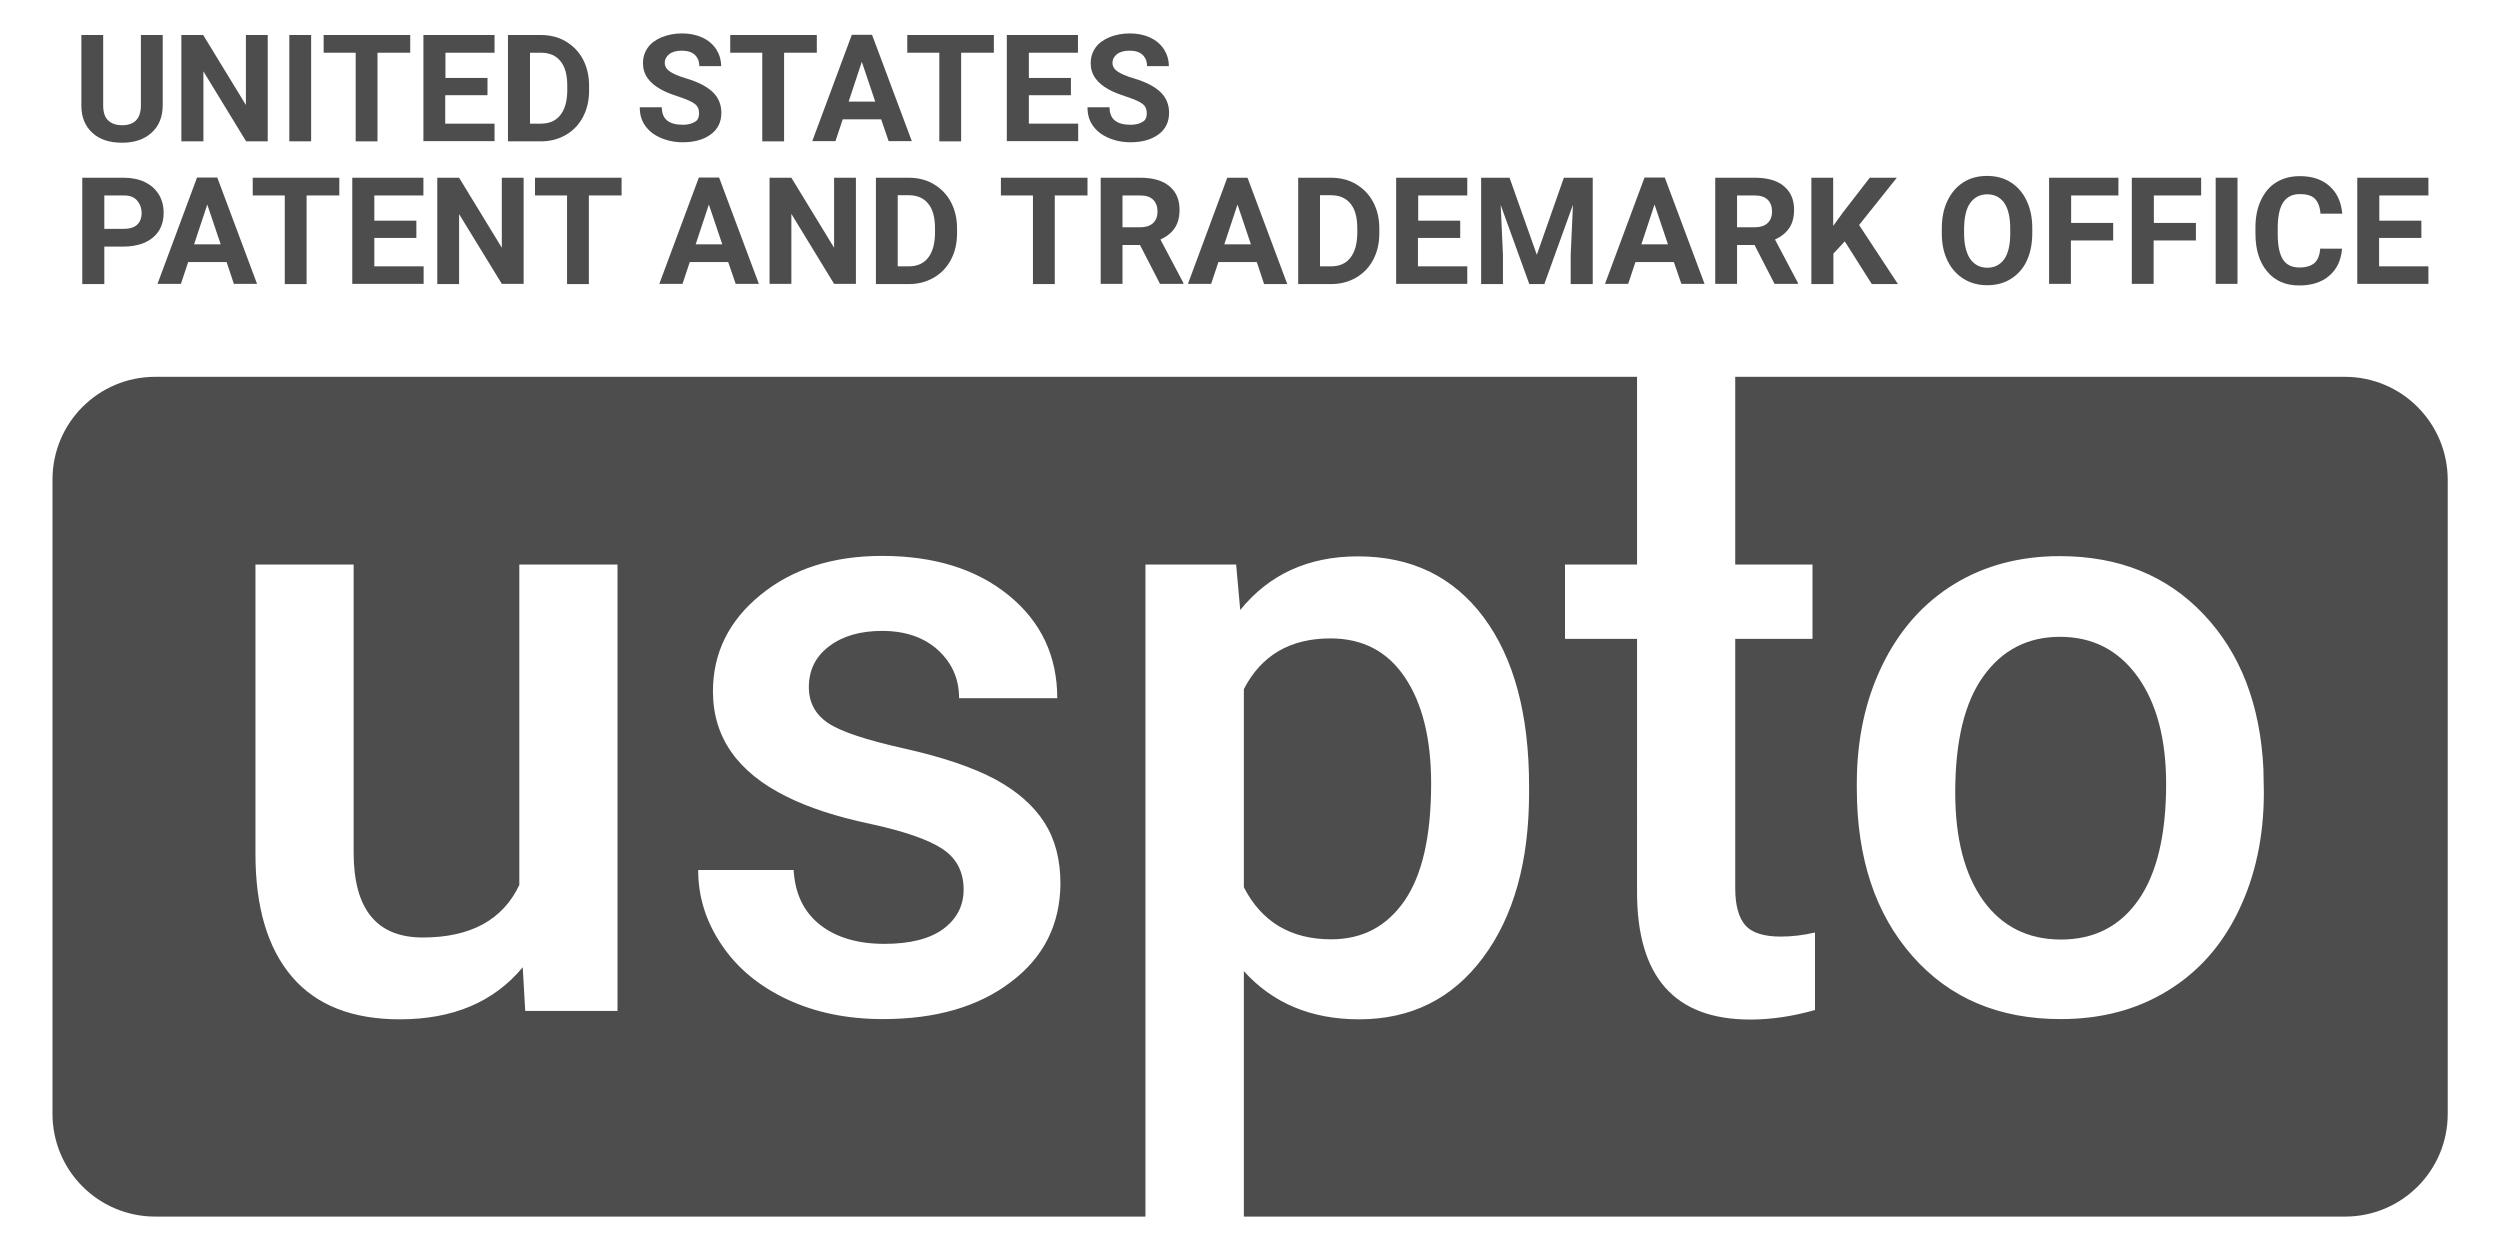<?xml version="1.0" encoding="utf-8"?>
<!-- Generator: Adobe Illustrator 23.0.3, SVG Export Plug-In . SVG Version: 6.00 Build 0)  -->
<svg version="1.1" id="圖層_1" xmlns="http://www.w3.org/2000/svg" xmlns:xlink="http://www.w3.org/1999/xlink" x="0px" y="0px"
	 viewBox="0 0 110 55" style="enable-background:new 0 0 110 55;" xml:space="preserve">
<style type="text/css">
	.st0{fill:#4D4D4D;}
</style>
<g>
	<g>
		<g>
			<path class="st0" d="M7.16,1.54v3.08c0,0.51-0.16,0.92-0.48,1.21c-0.32,0.3-0.76,0.45-1.31,0.45c-0.55,0-0.98-0.14-1.3-0.43
				C3.75,5.56,3.58,5.16,3.58,4.65V1.54h0.96v3.09c0,0.31,0.07,0.53,0.22,0.67c0.15,0.14,0.35,0.21,0.61,0.21
				c0.54,0,0.82-0.28,0.83-0.85V1.54H7.16z"/>
			<path class="st0" d="M11.79,6.22h-0.96L8.95,3.14v3.08H7.98V1.54h0.96l1.88,3.08V1.54h0.96V6.22z"/>
			<path class="st0" d="M13.69,6.22h-0.96V1.54h0.96V6.22z"/>
			<path class="st0" d="M18.04,2.32h-1.43v3.9h-0.96v-3.9h-1.41V1.54h3.81V2.32z"/>
			<path class="st0" d="M21.44,4.19h-1.85v1.25h2.17v0.77h-3.13V1.54h3.13v0.78h-2.16v1.11h1.85V4.19z"/>
			<path class="st0" d="M22.35,6.22V1.54h1.44c0.41,0,0.78,0.09,1.1,0.28c0.32,0.19,0.58,0.45,0.76,0.79
				c0.18,0.34,0.27,0.73,0.27,1.16v0.22c0,0.43-0.09,0.82-0.27,1.16c-0.18,0.34-0.43,0.6-0.76,0.79c-0.33,0.19-0.69,0.28-1.1,0.28
				H22.35z M23.32,2.32v3.12h0.47c0.38,0,0.66-0.12,0.86-0.37c0.2-0.25,0.3-0.6,0.31-1.06V3.77c0-0.48-0.1-0.84-0.3-1.08
				c-0.2-0.25-0.49-0.37-0.86-0.37H23.32z"/>
			<path class="st0" d="M30.76,4.99c0-0.18-0.06-0.32-0.19-0.42c-0.13-0.1-0.36-0.2-0.69-0.31c-0.33-0.11-0.6-0.21-0.79-0.32
				c-0.53-0.29-0.8-0.67-0.8-1.16c0-0.25,0.07-0.48,0.21-0.68c0.14-0.2,0.35-0.35,0.61-0.46c0.27-0.11,0.57-0.17,0.9-0.17
				c0.33,0,0.63,0.06,0.89,0.18c0.26,0.12,0.46,0.29,0.61,0.51c0.14,0.22,0.22,0.47,0.22,0.75h-0.96c0-0.21-0.07-0.38-0.2-0.5
				s-0.32-0.18-0.57-0.18c-0.24,0-0.42,0.05-0.55,0.15c-0.13,0.1-0.2,0.23-0.2,0.39c0,0.15,0.08,0.28,0.23,0.38
				c0.15,0.1,0.38,0.2,0.68,0.29c0.55,0.16,0.95,0.37,1.2,0.61c0.25,0.24,0.38,0.55,0.38,0.91c0,0.4-0.15,0.72-0.46,0.95
				c-0.31,0.23-0.72,0.35-1.24,0.35c-0.36,0-0.69-0.07-0.98-0.2c-0.3-0.13-0.52-0.31-0.68-0.54c-0.16-0.23-0.23-0.49-0.23-0.8h0.97
				c0,0.52,0.31,0.77,0.93,0.77c0.23,0,0.41-0.05,0.54-0.14C30.7,5.29,30.76,5.16,30.76,4.99z"/>
			<path class="st0" d="M35.93,2.32H34.5v3.9h-0.96v-3.9h-1.41V1.54h3.81V2.32z"/>
			<path class="st0" d="M38.77,5.25h-1.69l-0.32,0.96h-1.02l1.74-4.68h0.89l1.75,4.68h-1.02L38.77,5.25z M37.34,4.47h1.17
				l-0.59-1.75L37.34,4.47z"/>
			<path class="st0" d="M43.72,2.32h-1.43v3.9h-0.96v-3.9h-1.41V1.54h3.81V2.32z"/>
			<path class="st0" d="M47.12,4.19h-1.85v1.25h2.17v0.77H44.3V1.54h3.13v0.78h-2.16v1.11h1.85V4.19z"/>
			<path class="st0" d="M50.46,4.99c0-0.18-0.06-0.32-0.19-0.42c-0.13-0.1-0.36-0.2-0.69-0.31c-0.33-0.11-0.6-0.21-0.79-0.32
				c-0.53-0.29-0.8-0.67-0.8-1.16c0-0.25,0.07-0.48,0.21-0.68c0.14-0.2,0.35-0.35,0.61-0.46c0.27-0.11,0.57-0.17,0.9-0.17
				c0.33,0,0.63,0.06,0.89,0.18c0.26,0.12,0.46,0.29,0.61,0.51c0.14,0.22,0.22,0.47,0.22,0.75h-0.96c0-0.21-0.07-0.38-0.2-0.5
				s-0.32-0.18-0.57-0.18c-0.24,0-0.42,0.05-0.55,0.15c-0.13,0.1-0.2,0.23-0.2,0.39c0,0.15,0.08,0.28,0.23,0.38
				c0.15,0.1,0.38,0.2,0.68,0.29c0.55,0.16,0.95,0.37,1.2,0.61s0.38,0.55,0.38,0.91c0,0.4-0.15,0.72-0.46,0.95
				c-0.31,0.23-0.72,0.35-1.24,0.35c-0.36,0-0.69-0.07-0.98-0.2c-0.3-0.13-0.52-0.31-0.68-0.54c-0.16-0.23-0.23-0.49-0.23-0.8h0.97
				c0,0.52,0.31,0.77,0.93,0.77c0.23,0,0.41-0.05,0.54-0.14C50.4,5.29,50.46,5.16,50.46,4.99z"/>
			<path class="st0" d="M4.59,10.85v1.65H3.62V7.82h1.82c0.35,0,0.66,0.06,0.93,0.19c0.27,0.13,0.47,0.31,0.62,0.55
				C7.13,8.79,7.2,9.06,7.2,9.37c0,0.46-0.16,0.82-0.47,1.08c-0.31,0.26-0.75,0.4-1.3,0.4H4.59z M4.59,10.07h0.86
				c0.25,0,0.45-0.06,0.58-0.18c0.13-0.12,0.2-0.29,0.2-0.51c0-0.23-0.07-0.41-0.2-0.56S5.71,8.6,5.47,8.6H4.59V10.07z"/>
			<path class="st0" d="M9.97,11.53H8.28l-0.32,0.96H6.93l1.74-4.68h0.89l1.75,4.68h-1.02L9.97,11.53z M8.54,10.75h1.17L9.12,9
				L8.54,10.75z"/>
			<path class="st0" d="M14.92,8.6h-1.43v3.9h-0.96V8.6h-1.41V7.82h3.81V8.6z"/>
			<path class="st0" d="M18.32,10.47h-1.85v1.25h2.17v0.77H15.5V7.82h3.13V8.6h-2.16v1.11h1.85V10.47z"/>
			<path class="st0" d="M23.04,12.49h-0.96L20.2,9.42v3.08h-0.96V7.82h0.96l1.88,3.08V7.82h0.96V12.49z"/>
			<path class="st0" d="M27.34,8.6h-1.43v3.9h-0.96V8.6h-1.41V7.82h3.81V8.6z"/>
			<path class="st0" d="M32.04,11.53h-1.69l-0.32,0.96h-1.02l1.74-4.68h0.89l1.75,4.68h-1.02L32.04,11.53z M30.61,10.75h1.17
				L31.19,9L30.61,10.75z"/>
			<path class="st0" d="M37.66,12.49H36.7l-1.88-3.08v3.08h-0.96V7.82h0.96l1.88,3.08V7.82h0.96V12.49z"/>
			<path class="st0" d="M38.54,12.49V7.82h1.44c0.41,0,0.78,0.09,1.1,0.28c0.32,0.19,0.58,0.45,0.76,0.79
				c0.18,0.34,0.27,0.73,0.27,1.16v0.22c0,0.43-0.09,0.82-0.27,1.16c-0.18,0.34-0.43,0.6-0.76,0.79c-0.33,0.19-0.69,0.28-1.1,0.28
				H38.54z M39.5,8.6v3.12h0.47c0.38,0,0.66-0.12,0.86-0.37c0.2-0.25,0.3-0.6,0.31-1.06v-0.25c0-0.48-0.1-0.84-0.3-1.08
				c-0.2-0.25-0.49-0.37-0.86-0.37H39.5z"/>
			<path class="st0" d="M47.84,8.6h-1.43v3.9h-0.96V8.6h-1.41V7.82h3.81V8.6z"/>
			<path class="st0" d="M50.16,10.78h-0.77v1.71h-0.96V7.82h1.74c0.55,0,0.98,0.12,1.28,0.37c0.3,0.25,0.45,0.59,0.45,1.04
				c0,0.32-0.07,0.59-0.21,0.8c-0.14,0.21-0.35,0.38-0.63,0.51l1.01,1.91v0.04h-1.03L50.16,10.78z M49.39,10h0.78
				c0.24,0,0.43-0.06,0.56-0.18c0.13-0.12,0.2-0.29,0.2-0.51c0-0.22-0.06-0.39-0.19-0.52c-0.13-0.13-0.32-0.19-0.58-0.19h-0.77V10z"
				/>
			<path class="st0" d="M55.3,11.53h-1.69l-0.32,0.96h-1.02L54,7.82h0.89l1.75,4.68h-1.02L55.3,11.53z M53.87,10.75h1.17L54.45,9
				L53.87,10.75z"/>
			<path class="st0" d="M57.12,12.49V7.82h1.44c0.41,0,0.78,0.09,1.1,0.28c0.32,0.19,0.58,0.45,0.76,0.79
				c0.18,0.34,0.27,0.73,0.27,1.16v0.22c0,0.43-0.09,0.82-0.27,1.16c-0.18,0.34-0.43,0.6-0.76,0.79c-0.33,0.19-0.69,0.28-1.1,0.28
				H57.12z M58.08,8.6v3.12h0.47c0.38,0,0.66-0.12,0.86-0.37c0.2-0.25,0.3-0.6,0.31-1.06v-0.25c0-0.48-0.1-0.84-0.3-1.08
				c-0.2-0.25-0.49-0.37-0.86-0.37H58.08z"/>
			<path class="st0" d="M64.24,10.47h-1.85v1.25h2.17v0.77h-3.13V7.82h3.13V8.6h-2.16v1.11h1.85V10.47z"/>
			<path class="st0" d="M66.42,7.82l1.2,3.39l1.19-3.39h1.27v4.68h-0.97v-1.28l0.1-2.21l-1.26,3.49h-0.66l-1.26-3.48l0.1,2.2v1.28
				h-0.96V7.82H66.42z"/>
			<path class="st0" d="M73.65,11.53h-1.69l-0.32,0.96h-1.02l1.74-4.68h0.89L75,12.49h-1.02L73.65,11.53z M72.22,10.75h1.17L72.8,9
				L72.22,10.75z"/>
			<path class="st0" d="M77.2,10.78h-0.77v1.71h-0.96V7.82h1.74c0.55,0,0.98,0.12,1.28,0.37c0.3,0.25,0.45,0.59,0.45,1.04
				c0,0.32-0.07,0.59-0.21,0.8c-0.14,0.21-0.35,0.38-0.63,0.51l1.01,1.91v0.04h-1.03L77.2,10.78z M76.43,10h0.78
				c0.24,0,0.43-0.06,0.56-0.18c0.13-0.12,0.2-0.29,0.2-0.51c0-0.22-0.06-0.39-0.19-0.52c-0.13-0.13-0.32-0.19-0.58-0.19h-0.77V10z"
				/>
			<path class="st0" d="M81.17,10.62l-0.5,0.54v1.34H79.7V7.82h0.96v2.12l0.42-0.58l1.19-1.54h1.19L81.8,9.9l1.71,2.6h-1.15
				L81.17,10.62z"/>
			<path class="st0" d="M89.42,10.26c0,0.46-0.08,0.86-0.24,1.21c-0.16,0.35-0.4,0.61-0.7,0.8c-0.3,0.19-0.65,0.28-1.04,0.28
				c-0.39,0-0.73-0.09-1.04-0.28c-0.3-0.19-0.54-0.45-0.71-0.8c-0.17-0.35-0.25-0.74-0.25-1.19v-0.23c0-0.46,0.08-0.87,0.25-1.22
				c0.17-0.35,0.4-0.62,0.7-0.81c0.3-0.19,0.65-0.28,1.04-0.28c0.39,0,0.74,0.09,1.04,0.28c0.3,0.19,0.54,0.46,0.7,0.81
				c0.17,0.35,0.25,0.75,0.25,1.21V10.26z M88.45,10.05c0-0.49-0.09-0.86-0.26-1.12c-0.18-0.25-0.43-0.38-0.75-0.38
				c-0.32,0-0.57,0.13-0.75,0.38c-0.18,0.25-0.26,0.62-0.27,1.11v0.23c0,0.48,0.09,0.85,0.26,1.11c0.18,0.26,0.43,0.4,0.76,0.4
				c0.32,0,0.57-0.13,0.75-0.38c0.17-0.25,0.26-0.62,0.26-1.11V10.05z"/>
			<path class="st0" d="M92.97,10.58h-1.85v1.91h-0.96V7.82h3.05V8.6h-2.08v1.21h1.85V10.58z"/>
			<path class="st0" d="M96.61,10.58h-1.85v1.91h-0.96V7.82h3.05V8.6h-2.08v1.21h1.85V10.58z"/>
			<path class="st0" d="M98.45,12.49h-0.96V7.82h0.96V12.49z"/>
			<path class="st0" d="M103.05,10.94c-0.04,0.5-0.22,0.9-0.56,1.19c-0.33,0.29-0.78,0.43-1.32,0.43c-0.6,0-1.07-0.2-1.41-0.61
				c-0.34-0.4-0.52-0.96-0.52-1.66v-0.29c0-0.45,0.08-0.85,0.24-1.19c0.16-0.34,0.38-0.61,0.68-0.79c0.29-0.18,0.64-0.27,1.03-0.27
				c0.54,0,0.97,0.14,1.3,0.43c0.33,0.29,0.52,0.69,0.57,1.22h-0.96c-0.02-0.3-0.11-0.52-0.25-0.66c-0.14-0.14-0.36-0.2-0.66-0.2
				c-0.32,0-0.56,0.12-0.72,0.35c-0.16,0.23-0.24,0.59-0.25,1.07v0.35c0,0.51,0.08,0.87,0.23,1.11c0.15,0.23,0.39,0.35,0.72,0.35
				c0.3,0,0.52-0.07,0.67-0.2c0.15-0.14,0.23-0.35,0.25-0.63H103.05z"/>
			<path class="st0" d="M106.53,10.47h-1.85v1.25h2.17v0.77h-3.13V7.82h3.13V8.6h-2.16v1.11h1.85V10.47z"/>
		</g>
		<path class="st0" d="M90.64,28.02c-1.41,0-2.53,0.57-3.36,1.72c-0.83,1.14-1.25,2.85-1.25,5.13c0,2.02,0.41,3.6,1.23,4.75
			c0.82,1.14,1.96,1.72,3.42,1.72c1.46,0,2.6-0.58,3.41-1.74c0.81-1.16,1.22-2.86,1.22-5.1c0-1.99-0.42-3.56-1.25-4.72
			C93.21,28.6,92.07,28.02,90.64,28.02z"/>
		<path class="st0" d="M58.57,41.33c1.38,0,2.45-0.57,3.23-1.7c0.78-1.13,1.17-2.85,1.17-5.15c0-1.96-0.38-3.52-1.15-4.67
			c-0.77-1.15-1.86-1.72-3.28-1.72c-1.77,0-3.04,0.74-3.81,2.23v8.72C55.51,40.56,56.79,41.33,58.57,41.33z"/>
		<path class="st0" d="M103.17,16.58H76.35v8.26h3.4v3.27h-3.4v10.97c0,0.75,0.15,1.29,0.44,1.63c0.29,0.33,0.81,0.5,1.56,0.5
			c0.5,0,1-0.06,1.51-0.18v3.41c-0.98,0.28-1.93,0.42-2.85,0.42c-3.32,0-4.98-1.87-4.98-5.61V28.11h-3.17v-3.27h3.17v-8.26H6.83
			c-2.5,0-4.52,2.02-4.52,4.52v27.91c0,2.5,2.02,4.52,4.52,4.52H50.4V24.84h3.99l0.18,2c1.27-1.57,3-2.36,5.18-2.36
			c2.35,0,4.19,0.89,5.53,2.68c1.33,1.79,2,4.26,2,7.44v0.27c0,3.04-0.68,5.46-2.03,7.27c-1.35,1.81-3.17,2.71-5.45,2.71
			c-2.11,0-3.8-0.71-5.07-2.12v10.8h48.45c2.5,0,4.52-2.02,4.52-4.52V21.1C107.69,18.6,105.67,16.58,103.17,16.58z M27.19,44.48
			h-4.08l-0.11-1.92c-1.27,1.53-3.07,2.29-5.41,2.29c-2.09,0-3.67-0.62-4.74-1.87c-1.07-1.25-1.61-3.05-1.61-5.41V24.84h4.32v12.67
			c0,2.49,1.01,3.74,3.04,3.74c2.1,0,3.52-0.77,4.25-2.31V24.84h4.32V44.48z M44.49,43.2c-1.44,1.1-3.32,1.64-5.64,1.64
			c-1.58,0-2.98-0.29-4.22-0.87c-1.23-0.58-2.2-1.38-2.88-2.4c-0.69-1.02-1.03-2.11-1.03-3.29h4.2c0.06,1.04,0.44,1.84,1.16,2.41
			c0.71,0.56,1.66,0.84,2.83,0.84c1.14,0,2-0.22,2.6-0.66c0.59-0.44,0.89-1.02,0.89-1.73c0-0.79-0.32-1.39-0.95-1.8
			c-0.63-0.41-1.69-0.77-3.16-1.09c-1.47-0.31-2.7-0.71-3.68-1.2c-2.16-1.07-3.24-2.61-3.24-4.63c0-1.69,0.7-3.11,2.1-4.25
			c1.4-1.14,3.18-1.71,5.34-1.71c2.3,0,4.16,0.58,5.58,1.74c1.42,1.16,2.13,2.67,2.13,4.52h-4.32c0-0.85-0.31-1.55-0.93-2.12
			c-0.62-0.56-1.44-0.84-2.46-0.84c-0.95,0-1.72,0.22-2.32,0.67c-0.6,0.45-0.9,1.05-0.9,1.8c0,0.68,0.28,1.2,0.84,1.58
			c0.56,0.38,1.68,0.75,3.38,1.13c1.7,0.38,3.03,0.84,4,1.36c0.97,0.53,1.68,1.16,2.15,1.9c0.47,0.74,0.7,1.63,0.7,2.69
			C46.64,40.68,45.93,42.11,44.49,43.2z M98.51,40.05c-0.73,1.53-1.77,2.71-3.13,3.54c-1.36,0.84-2.93,1.25-4.71,1.25
			c-2.72,0-4.89-0.92-6.52-2.77c-1.63-1.85-2.45-4.31-2.45-7.38v-0.22c0-1.92,0.37-3.66,1.12-5.2c0.75-1.54,1.8-2.73,3.15-3.56
			c1.35-0.83,2.91-1.24,4.66-1.24c2.6,0,4.71,0.85,6.33,2.56c1.62,1.71,2.49,3.97,2.63,6.79l0.02,1.04
			C99.61,36.8,99.24,38.53,98.51,40.05z"/>
	</g>
</g>
</svg>
